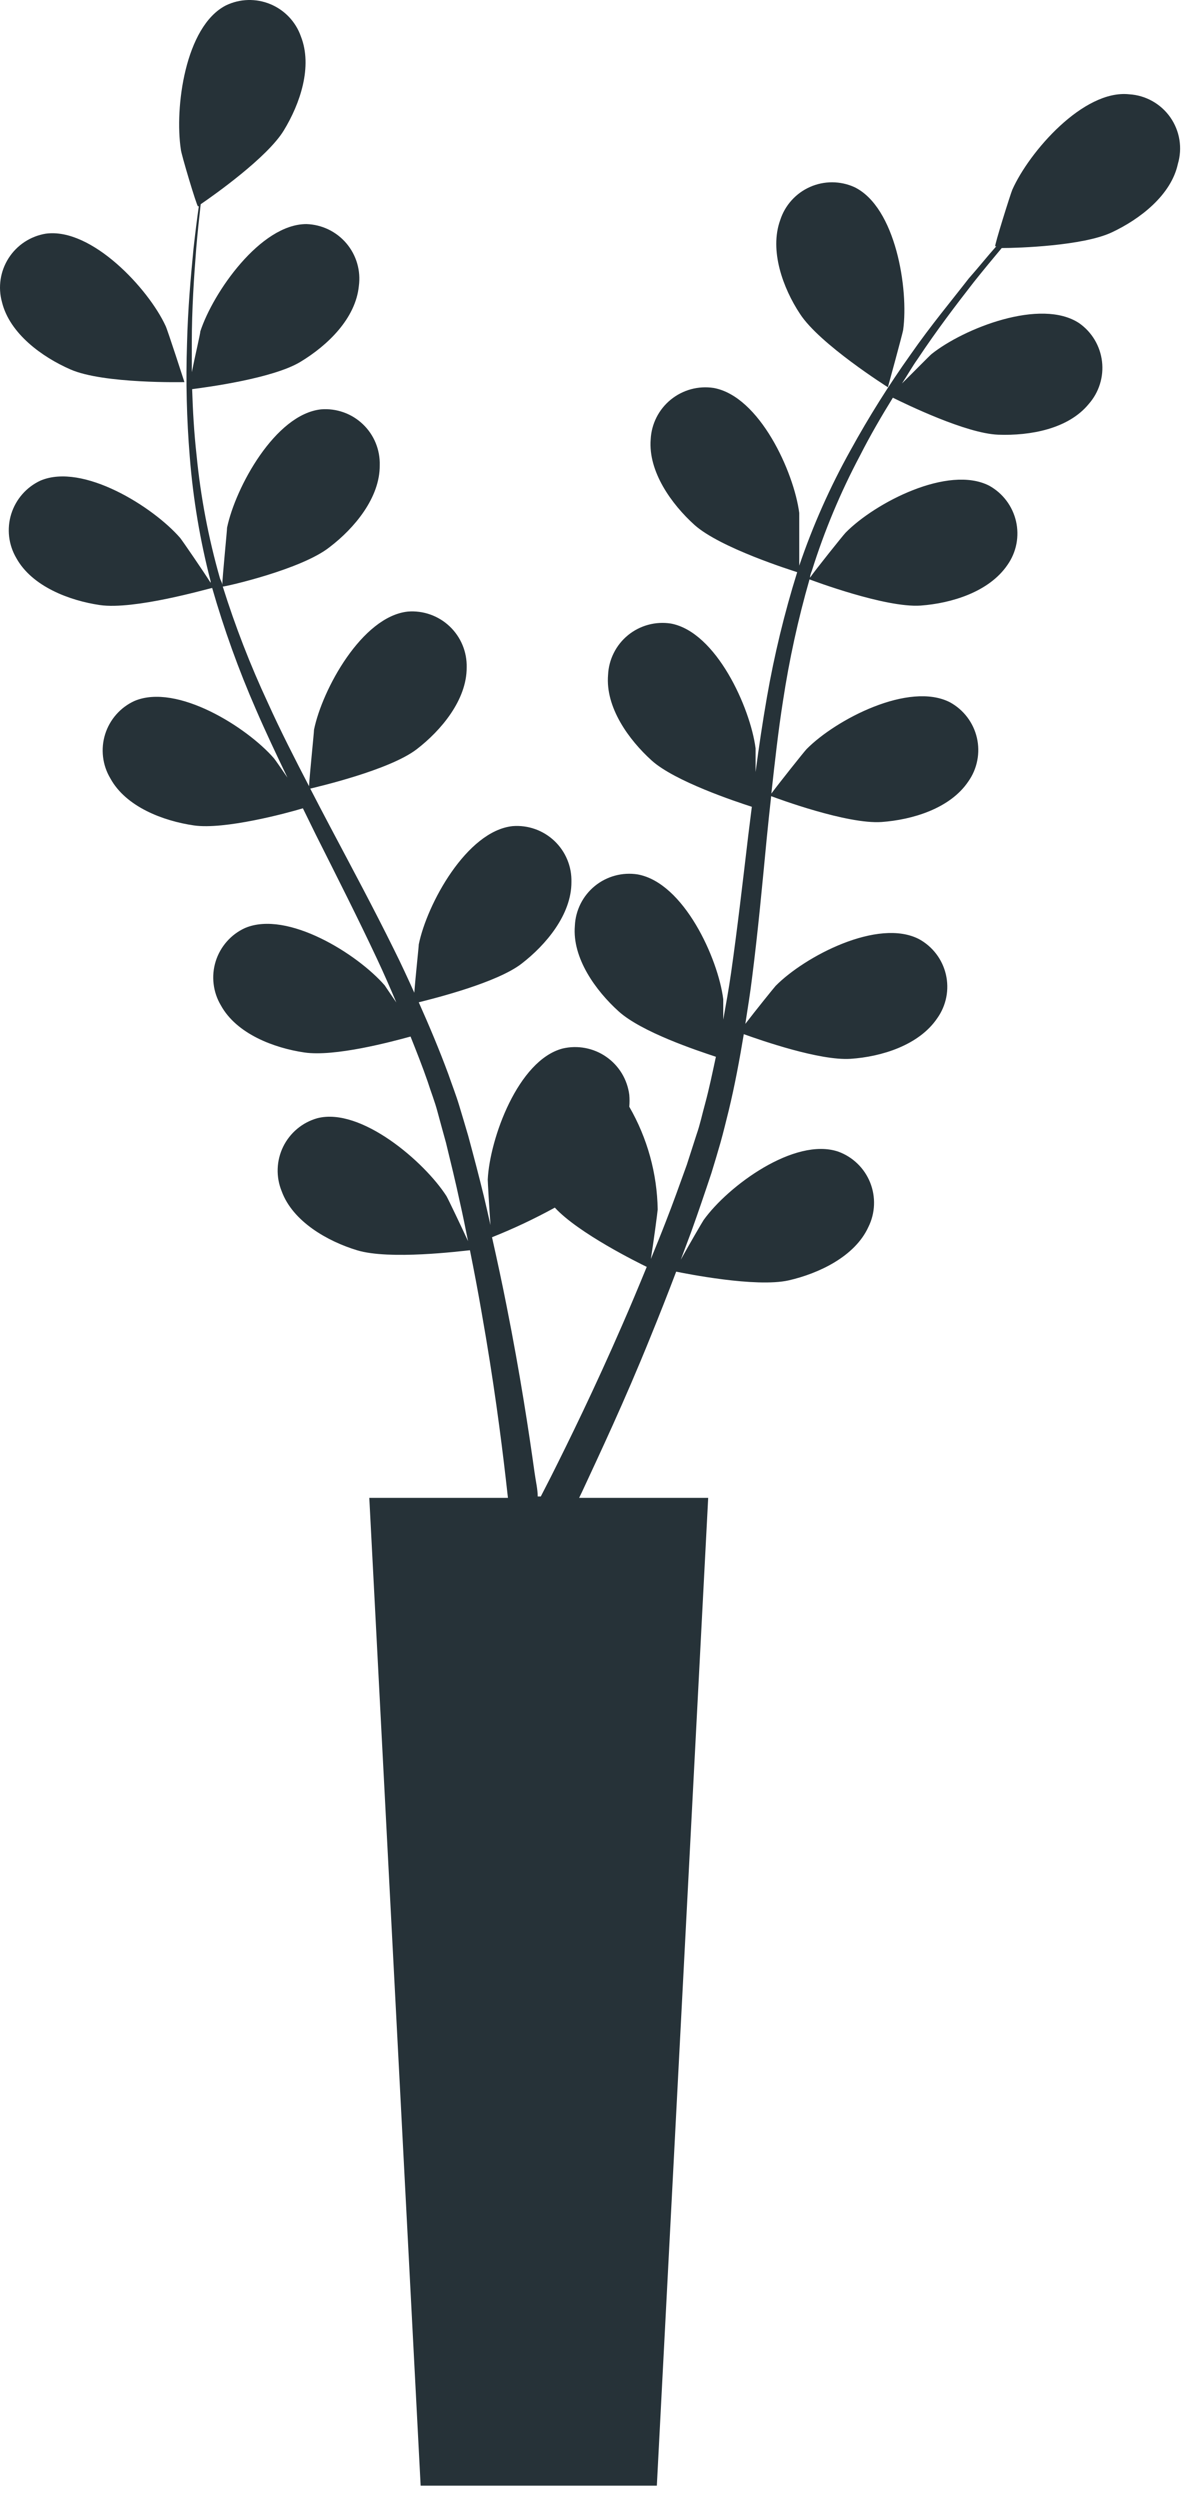 <?xml version="1.0" encoding="UTF-8"?> <svg xmlns="http://www.w3.org/2000/svg" width="69" height="146" viewBox="0 0 69 146" fill="none"><path d="M4.116 21.576C6.046 22.426 10.776 22.316 10.776 22.316C10.776 22.316 9.776 19.226 9.676 19.036C8.676 16.866 5.356 13.286 2.676 13.646C2.234 13.719 1.812 13.883 1.437 14.129C1.063 14.375 0.745 14.698 0.503 15.075C0.262 15.452 0.102 15.876 0.036 16.319C-0.031 16.762 -0.004 17.215 0.116 17.646C0.566 19.486 2.466 20.856 4.116 21.576Z" fill="#263238"></path><path d="M65.976 5.507C63.296 5.217 60.126 8.877 59.146 11.076C59.056 11.267 58.076 14.386 58.146 14.386H58.206C57.696 14.957 57.206 15.576 56.596 16.267C55.596 17.556 54.376 19.017 53.206 20.697C51.929 22.49 50.757 24.357 49.696 26.287C48.494 28.441 47.49 30.7 46.696 33.036V33.117C46.696 32.327 46.696 30.116 46.696 29.956C46.386 27.576 44.386 23.147 41.696 22.657C41.254 22.589 40.802 22.615 40.371 22.732C39.939 22.85 39.537 23.057 39.19 23.339C38.843 23.622 38.559 23.974 38.357 24.373C38.155 24.773 38.039 25.21 38.016 25.657C37.866 27.547 39.236 29.447 40.576 30.657C42.086 32.007 46.276 33.316 46.576 33.416C45.828 35.812 45.237 38.254 44.806 40.727C44.556 42.166 44.336 43.627 44.146 45.087C44.146 44.407 44.146 43.797 44.146 43.706C43.836 41.327 41.846 36.907 39.196 36.416C38.754 36.347 38.302 36.372 37.871 36.489C37.439 36.606 37.037 36.813 36.69 37.096C36.344 37.379 36.061 37.732 35.861 38.132C35.66 38.532 35.546 38.97 35.526 39.416C35.366 41.316 36.736 43.206 38.076 44.416C39.416 45.627 42.986 46.816 43.926 47.117L43.716 48.797C43.396 51.496 43.086 54.197 42.716 56.797C42.586 57.727 42.416 58.636 42.256 59.547C42.256 58.947 42.256 58.437 42.256 58.356C41.956 55.977 39.956 51.557 37.256 51.067C36.814 50.997 36.362 51.022 35.931 51.139C35.499 51.256 35.097 51.463 34.75 51.746C34.404 52.029 34.121 52.382 33.92 52.782C33.72 53.182 33.606 53.62 33.586 54.067C33.426 55.957 34.806 57.857 36.146 59.067C37.486 60.277 40.706 61.347 41.826 61.717C41.626 62.647 41.436 63.566 41.196 64.457C41.026 65.067 40.906 65.656 40.696 66.257L40.126 68.027C39.726 69.137 39.316 70.287 38.896 71.356C38.606 72.106 38.316 72.817 38.026 73.527C38.176 72.607 38.416 70.796 38.426 70.636C38.392 68.528 37.82 66.463 36.766 64.636C36.786 64.404 36.786 64.169 36.766 63.937C36.709 63.493 36.56 63.066 36.328 62.684C36.095 62.301 35.785 61.972 35.417 61.718C35.05 61.463 34.633 61.289 34.193 61.206C33.753 61.123 33.301 61.133 32.866 61.236C30.266 61.926 28.616 66.487 28.496 68.886C28.496 69.026 28.586 70.576 28.656 71.546C28.526 70.977 28.406 70.427 28.266 69.847C27.986 68.697 27.686 67.556 27.356 66.337C27.186 65.746 27.006 65.156 26.826 64.556C26.646 63.956 26.406 63.346 26.196 62.736C25.676 61.327 25.086 59.926 24.466 58.536C25.466 58.286 29.036 57.386 30.466 56.286C31.896 55.187 33.396 53.407 33.386 51.507C33.397 51.06 33.315 50.616 33.143 50.203C32.972 49.791 32.716 49.419 32.391 49.111C32.067 48.804 31.682 48.568 31.261 48.419C30.839 48.27 30.391 48.211 29.946 48.247C27.266 48.537 24.946 52.797 24.466 55.157C24.466 55.297 24.276 57.026 24.206 57.977C23.826 57.136 23.446 56.307 23.026 55.467C21.836 53.057 20.546 50.657 19.276 48.257C18.886 47.526 18.506 46.786 18.126 46.056C18.486 45.967 22.746 44.986 24.346 43.757C25.766 42.666 27.276 40.877 27.266 38.977C27.277 38.53 27.195 38.086 27.023 37.673C26.852 37.261 26.596 36.889 26.271 36.581C25.947 36.274 25.562 36.038 25.14 35.889C24.719 35.74 24.271 35.681 23.826 35.717C21.146 36.007 18.826 40.267 18.346 42.617C18.346 42.797 18.086 45.286 18.056 45.916C17.216 44.297 16.386 42.676 15.646 41.036C14.621 38.837 13.742 36.572 13.016 34.257C13.186 34.257 17.626 33.257 19.266 31.947C20.696 30.857 22.206 29.067 22.186 27.166C22.199 26.72 22.117 26.276 21.947 25.864C21.777 25.451 21.522 25.079 21.198 24.772C20.875 24.464 20.49 24.228 20.069 24.079C19.648 23.93 19.201 23.871 18.756 23.907C16.076 24.197 13.756 28.467 13.266 30.817C13.266 30.997 12.996 33.676 12.986 34.166C12.986 34.026 12.886 33.897 12.846 33.757C12.178 31.416 11.723 29.019 11.486 26.597C11.336 25.257 11.266 23.977 11.226 22.727C12.076 22.616 15.936 22.107 17.546 21.137C19.156 20.166 20.776 18.596 20.966 16.706C21.026 16.264 20.993 15.813 20.868 15.384C20.744 14.955 20.53 14.557 20.242 14.216C19.953 13.874 19.596 13.598 19.194 13.403C18.791 13.209 18.353 13.101 17.906 13.086C15.216 13.086 12.446 17.087 11.706 19.347C11.706 19.477 11.396 20.787 11.206 21.736C11.206 21.177 11.206 20.587 11.206 20.047C11.206 18.047 11.336 16.147 11.466 14.497C11.546 13.567 11.636 12.716 11.726 11.927C12.506 11.396 15.616 9.197 16.576 7.627C17.536 6.057 18.276 3.887 17.576 2.117C17.427 1.695 17.19 1.311 16.882 0.987C16.574 0.664 16.201 0.409 15.788 0.239C15.375 0.069 14.93 -0.012 14.484 0.001C14.037 0.015 13.598 0.122 13.196 0.317C10.806 1.547 10.196 6.317 10.566 8.727C10.566 8.937 11.506 12.076 11.566 12.046H11.616C11.506 12.806 11.406 13.627 11.306 14.517C11.146 16.166 10.976 18.026 10.926 20.076C10.853 22.274 10.906 24.475 11.086 26.666C11.279 29.124 11.687 31.56 12.306 33.947V34.036C11.886 33.367 10.636 31.547 10.526 31.416C8.956 29.607 4.846 27.017 2.366 28.067C1.96 28.255 1.599 28.525 1.304 28.862C1.01 29.198 0.789 29.592 0.656 30.019C0.523 30.446 0.482 30.895 0.533 31.339C0.585 31.783 0.729 32.212 0.956 32.597C1.876 34.257 4.066 35.077 5.836 35.337C7.836 35.627 12.056 34.407 12.396 34.337C13.089 36.75 13.941 39.115 14.946 41.416C15.526 42.757 16.156 44.087 16.796 45.416C16.416 44.856 16.066 44.356 16.006 44.286C14.436 42.477 10.336 39.887 7.856 40.937C7.45 41.122 7.087 41.391 6.792 41.727C6.497 42.062 6.275 42.455 6.142 42.882C6.009 43.308 5.967 43.758 6.02 44.202C6.072 44.645 6.217 45.073 6.446 45.456C7.356 47.127 9.546 47.947 11.326 48.206C13.106 48.467 16.746 47.496 17.696 47.206L18.446 48.736C19.666 51.166 20.896 53.587 22.026 55.997C22.426 56.847 22.796 57.697 23.156 58.547C22.816 58.047 22.526 57.627 22.476 57.547C20.896 55.727 16.796 53.147 14.316 54.197C13.91 54.382 13.547 54.651 13.252 54.987C12.957 55.322 12.735 55.715 12.602 56.142C12.469 56.568 12.427 57.018 12.48 57.462C12.532 57.905 12.677 58.333 12.906 58.717C13.826 60.387 16.016 61.207 17.786 61.467C19.556 61.727 22.856 60.846 23.986 60.536C24.336 61.416 24.686 62.297 24.986 63.166C25.176 63.767 25.406 64.337 25.566 64.947C25.726 65.556 25.896 66.147 26.056 66.737C26.336 67.886 26.626 69.067 26.866 70.197C27.046 70.987 27.196 71.737 27.346 72.487C26.956 71.636 26.166 69.987 26.086 69.856C24.806 67.856 21.086 64.647 18.536 65.306C18.105 65.428 17.705 65.639 17.362 65.926C17.019 66.213 16.74 66.569 16.543 66.971C16.347 67.374 16.238 67.812 16.223 68.26C16.208 68.707 16.287 69.152 16.456 69.567C17.106 71.347 19.146 72.496 20.856 73.016C22.746 73.597 26.936 73.067 27.456 73.016C27.706 74.257 27.936 75.477 28.136 76.636C28.846 80.636 29.276 83.987 29.546 86.326C29.596 86.746 29.636 87.117 29.676 87.477H21.576L24.576 145.167H38.376L41.376 87.477H33.836L34.006 87.127C35.006 84.967 36.476 81.867 38.006 78.076C38.496 76.876 39.006 75.587 39.506 74.266C40.006 74.367 44.146 75.207 46.076 74.777C47.826 74.377 49.946 73.387 50.736 71.657C50.935 71.256 51.047 70.818 51.064 70.371C51.082 69.924 51.005 69.478 50.839 69.063C50.673 68.648 50.422 68.272 50.1 67.961C49.779 67.65 49.396 67.41 48.976 67.257C46.426 66.397 42.536 69.257 41.106 71.257C41.026 71.376 40.246 72.717 39.776 73.567L40.386 71.937C40.786 70.827 41.166 69.707 41.566 68.507C41.746 67.916 41.926 67.326 42.096 66.727C42.266 66.126 42.416 65.487 42.576 64.856C42.926 63.407 43.206 61.907 43.456 60.397C44.456 60.757 47.896 61.956 49.696 61.837C51.496 61.717 53.696 61.047 54.766 59.456C55.024 59.091 55.201 58.676 55.287 58.237C55.373 57.799 55.365 57.347 55.264 56.912C55.163 56.476 54.971 56.067 54.701 55.712C54.431 55.356 54.088 55.061 53.696 54.847C51.306 53.607 47.026 55.846 45.316 57.577C45.216 57.687 44.126 59.036 43.546 59.797C43.686 58.886 43.836 57.977 43.946 57.056C44.286 54.386 44.536 51.677 44.796 48.967C44.876 48.147 44.966 47.317 45.056 46.497C45.396 46.627 49.496 48.147 51.506 48.007C53.296 47.877 55.506 47.227 56.576 45.636C56.834 45.271 57.012 44.854 57.097 44.415C57.184 43.976 57.176 43.523 57.075 43.087C56.974 42.651 56.782 42.241 56.511 41.884C56.241 41.528 55.898 41.232 55.506 41.017C53.116 39.786 48.836 42.017 47.126 43.747C46.996 43.877 45.446 45.827 45.066 46.347C45.266 44.527 45.466 42.717 45.746 40.937C46.11 38.539 46.627 36.167 47.296 33.837C47.456 33.897 51.726 35.507 53.786 35.367C55.576 35.236 57.786 34.577 58.866 32.986C59.122 32.62 59.299 32.204 59.384 31.765C59.469 31.326 59.461 30.874 59.36 30.438C59.259 30.003 59.068 29.593 58.798 29.236C58.529 28.879 58.187 28.583 57.796 28.366C55.396 27.137 51.116 29.366 49.406 31.107C49.276 31.236 47.596 33.337 47.326 33.736C47.326 33.606 47.386 33.456 47.436 33.327C48.164 31.005 49.105 28.756 50.246 26.607C50.856 25.407 51.506 24.297 52.166 23.227C52.936 23.607 56.446 25.317 58.316 25.387C60.186 25.456 62.416 25.056 63.616 23.587C63.911 23.25 64.132 22.856 64.264 22.428C64.397 22.001 64.438 21.551 64.385 21.107C64.332 20.663 64.187 20.235 63.958 19.85C63.729 19.466 63.422 19.134 63.056 18.877C60.816 17.387 56.306 19.177 54.426 20.677C54.326 20.756 53.426 21.677 52.696 22.396C53.006 21.927 53.306 21.396 53.606 20.977C54.736 19.276 55.866 17.797 56.886 16.486C57.466 15.757 58.016 15.097 58.526 14.486C59.526 14.486 63.276 14.357 64.946 13.576C66.616 12.796 68.426 11.386 68.816 9.577C68.952 9.119 68.984 8.637 68.908 8.166C68.832 7.695 68.651 7.248 68.378 6.856C68.105 6.465 67.747 6.141 67.331 5.907C66.915 5.673 66.452 5.536 65.976 5.507ZM36.356 77.377C34.736 81.097 33.246 84.137 32.186 86.247L31.596 87.397H31.416C31.416 86.977 31.306 86.527 31.236 86.027C30.906 83.657 30.396 80.276 29.596 76.257C29.346 74.987 29.056 73.636 28.746 72.257C30.004 71.756 31.23 71.178 32.416 70.527C33.796 72.027 37.326 73.766 37.786 73.987C37.306 75.156 36.826 76.307 36.356 77.377Z" fill="#263238"></path><path d="M51.876 22.616C51.876 22.616 52.736 19.477 52.766 19.276C53.096 16.896 52.336 12.097 49.916 10.927C49.508 10.743 49.067 10.648 48.62 10.646C48.173 10.645 47.731 10.738 47.322 10.919C46.913 11.101 46.548 11.366 46.249 11.698C45.949 12.03 45.724 12.421 45.586 12.847C44.936 14.636 45.756 16.846 46.736 18.326C47.876 20.096 51.876 22.616 51.876 22.616Z" fill="#263238"></path></svg> 